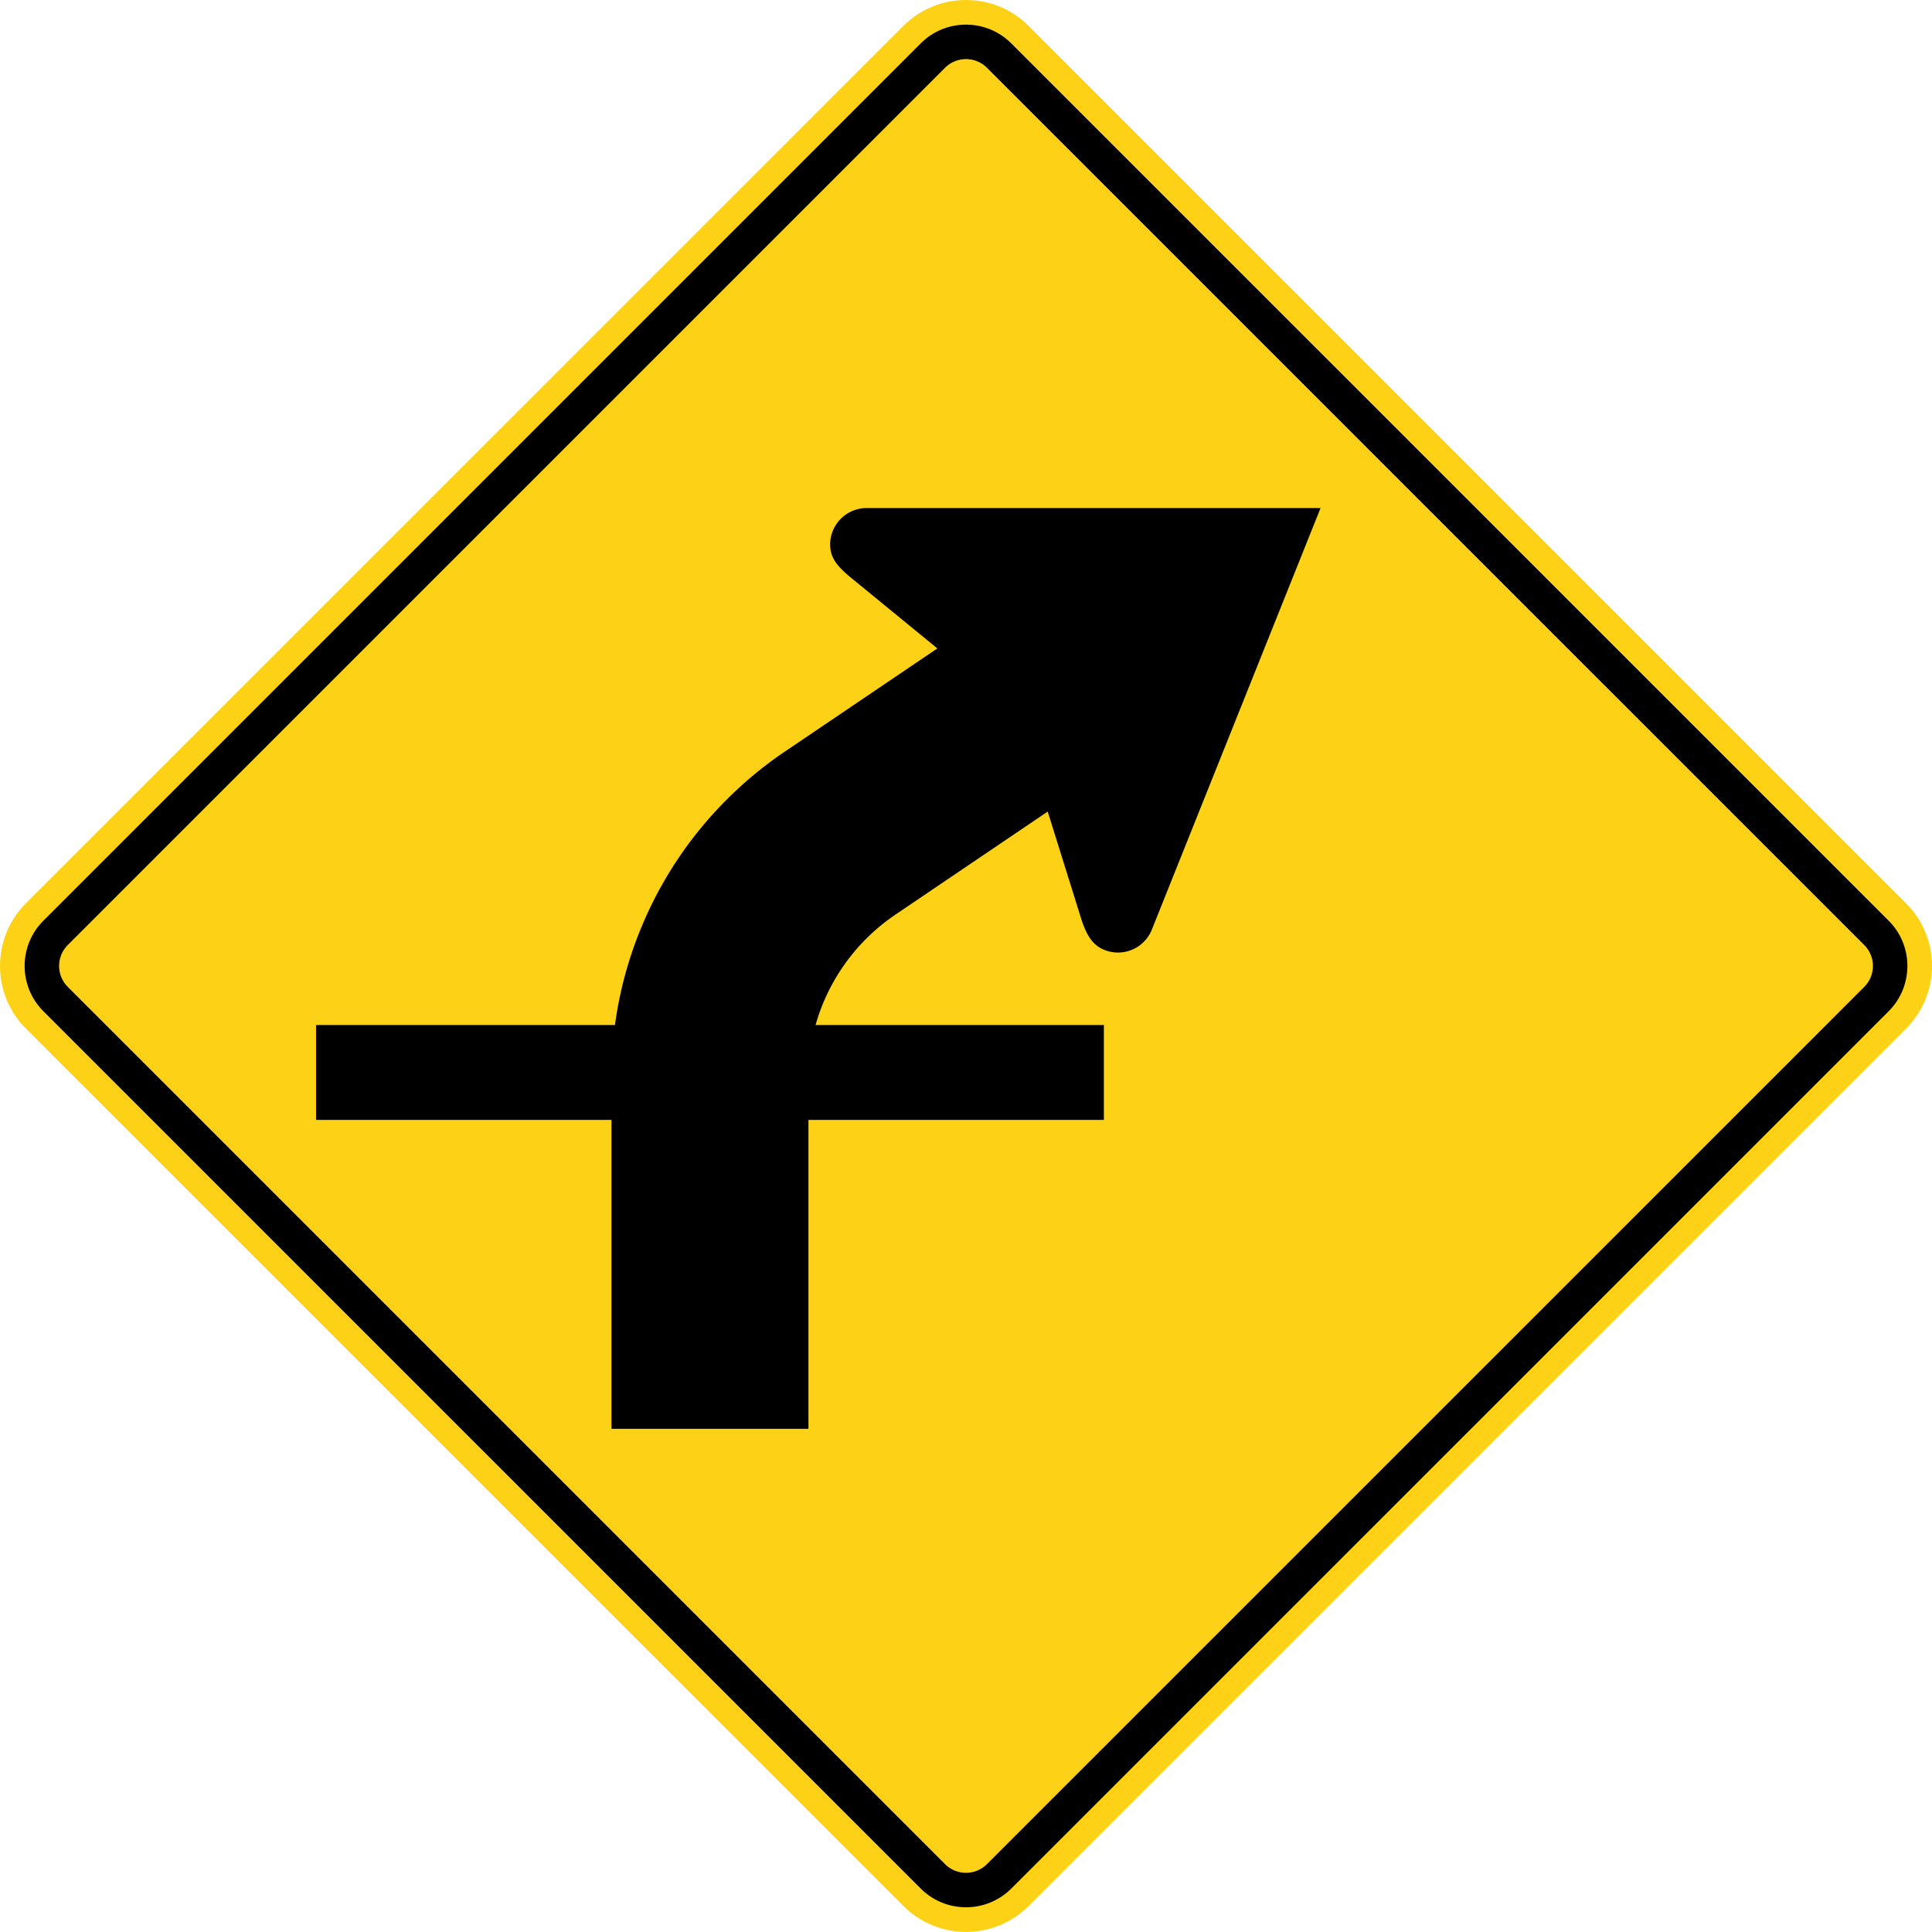 <svg xmlns="http://www.w3.org/2000/svg" width="90.237" height="90.233" viewBox="0 0 254.669 254.658">
    <path d="M135.594 251.237c-4.558 4.561-11.956 4.561-16.517 0L3.418 135.589c-4.557-4.561-4.557-11.959 0-16.52L119.077 3.42c4.561-4.561 11.959-4.561 16.517 0l115.654 115.648c4.562 4.561 4.562 11.959 0 16.52L135.594 251.237z" style="fill:#fcd116;fill-opacity:1;fill-rule:nonzero;stroke:none"/>
    <path d="M245.745 130.082 130.09 245.73a3.905 3.905 0 0 1-5.51 0L8.929 130.082a3.894 3.894 0 0 1 0-5.506L124.58 8.927a3.905 3.905 0 0 1 5.51 0l115.655 115.648a3.9 3.9 0 0 1 0 5.506m3.21-8.717L133.301 5.718c-3.292-3.292-8.64-3.292-11.931 0L5.719 121.365c-3.292 3.288-3.292 8.64 0 11.931l115.65 115.648c3.292 3.288 8.64 3.288 11.932 0l115.654-115.648c3.292-3.291 3.292-8.643 0-11.93" style="fill:#000;fill-opacity:1;fill-rule:nonzero;stroke:none"/>
    <path d="M114.24 66.97c-2.642 0-4.805 2.142-4.812 4.784 0 1.845 1.01 2.928 2.575 4.258l11.557 9.462-19.745 13.356a51.958 51.958 0 0 0-8.008 6.554 51.78 51.78 0 0 0-10.756 15.664c-.01.018-.014.035-.025.053-.113.26-.225.522-.338.786a51.45 51.45 0 0 0-4.06 18.514v.148c0 .201-.012.402-.015.607 0 .064 0 .127-.01.187v46.994h25.965V142.1c0-.2 0-.398.01-.596v-.091c.07-2.79.578-5.507 1.492-8.068 0-.007 0-.015.01-.022.057-.162.124-.324.184-.486l.117-.307c.025-.064.053-.124.078-.19a26.196 26.196 0 0 1 9.363-11.635c.137-.096 19.938-13.494 20.284-13.727l4.53 14.496c.628 1.746 1.326 3.097 2.963 3.75a4.805 4.805 0 0 0 5.419-1.344c.338-.389.61-.837.811-1.338l22.24-55.573H114.24z" style="fill:#000;fill-opacity:1;fill-rule:nonzero;stroke:none"/>
    <path d="M41.66 147.622v-12.506h103.85v12.506H41.66z" style="fill:#000;fill-opacity:1;fill-rule:evenodd;stroke:none"/>
</svg>

